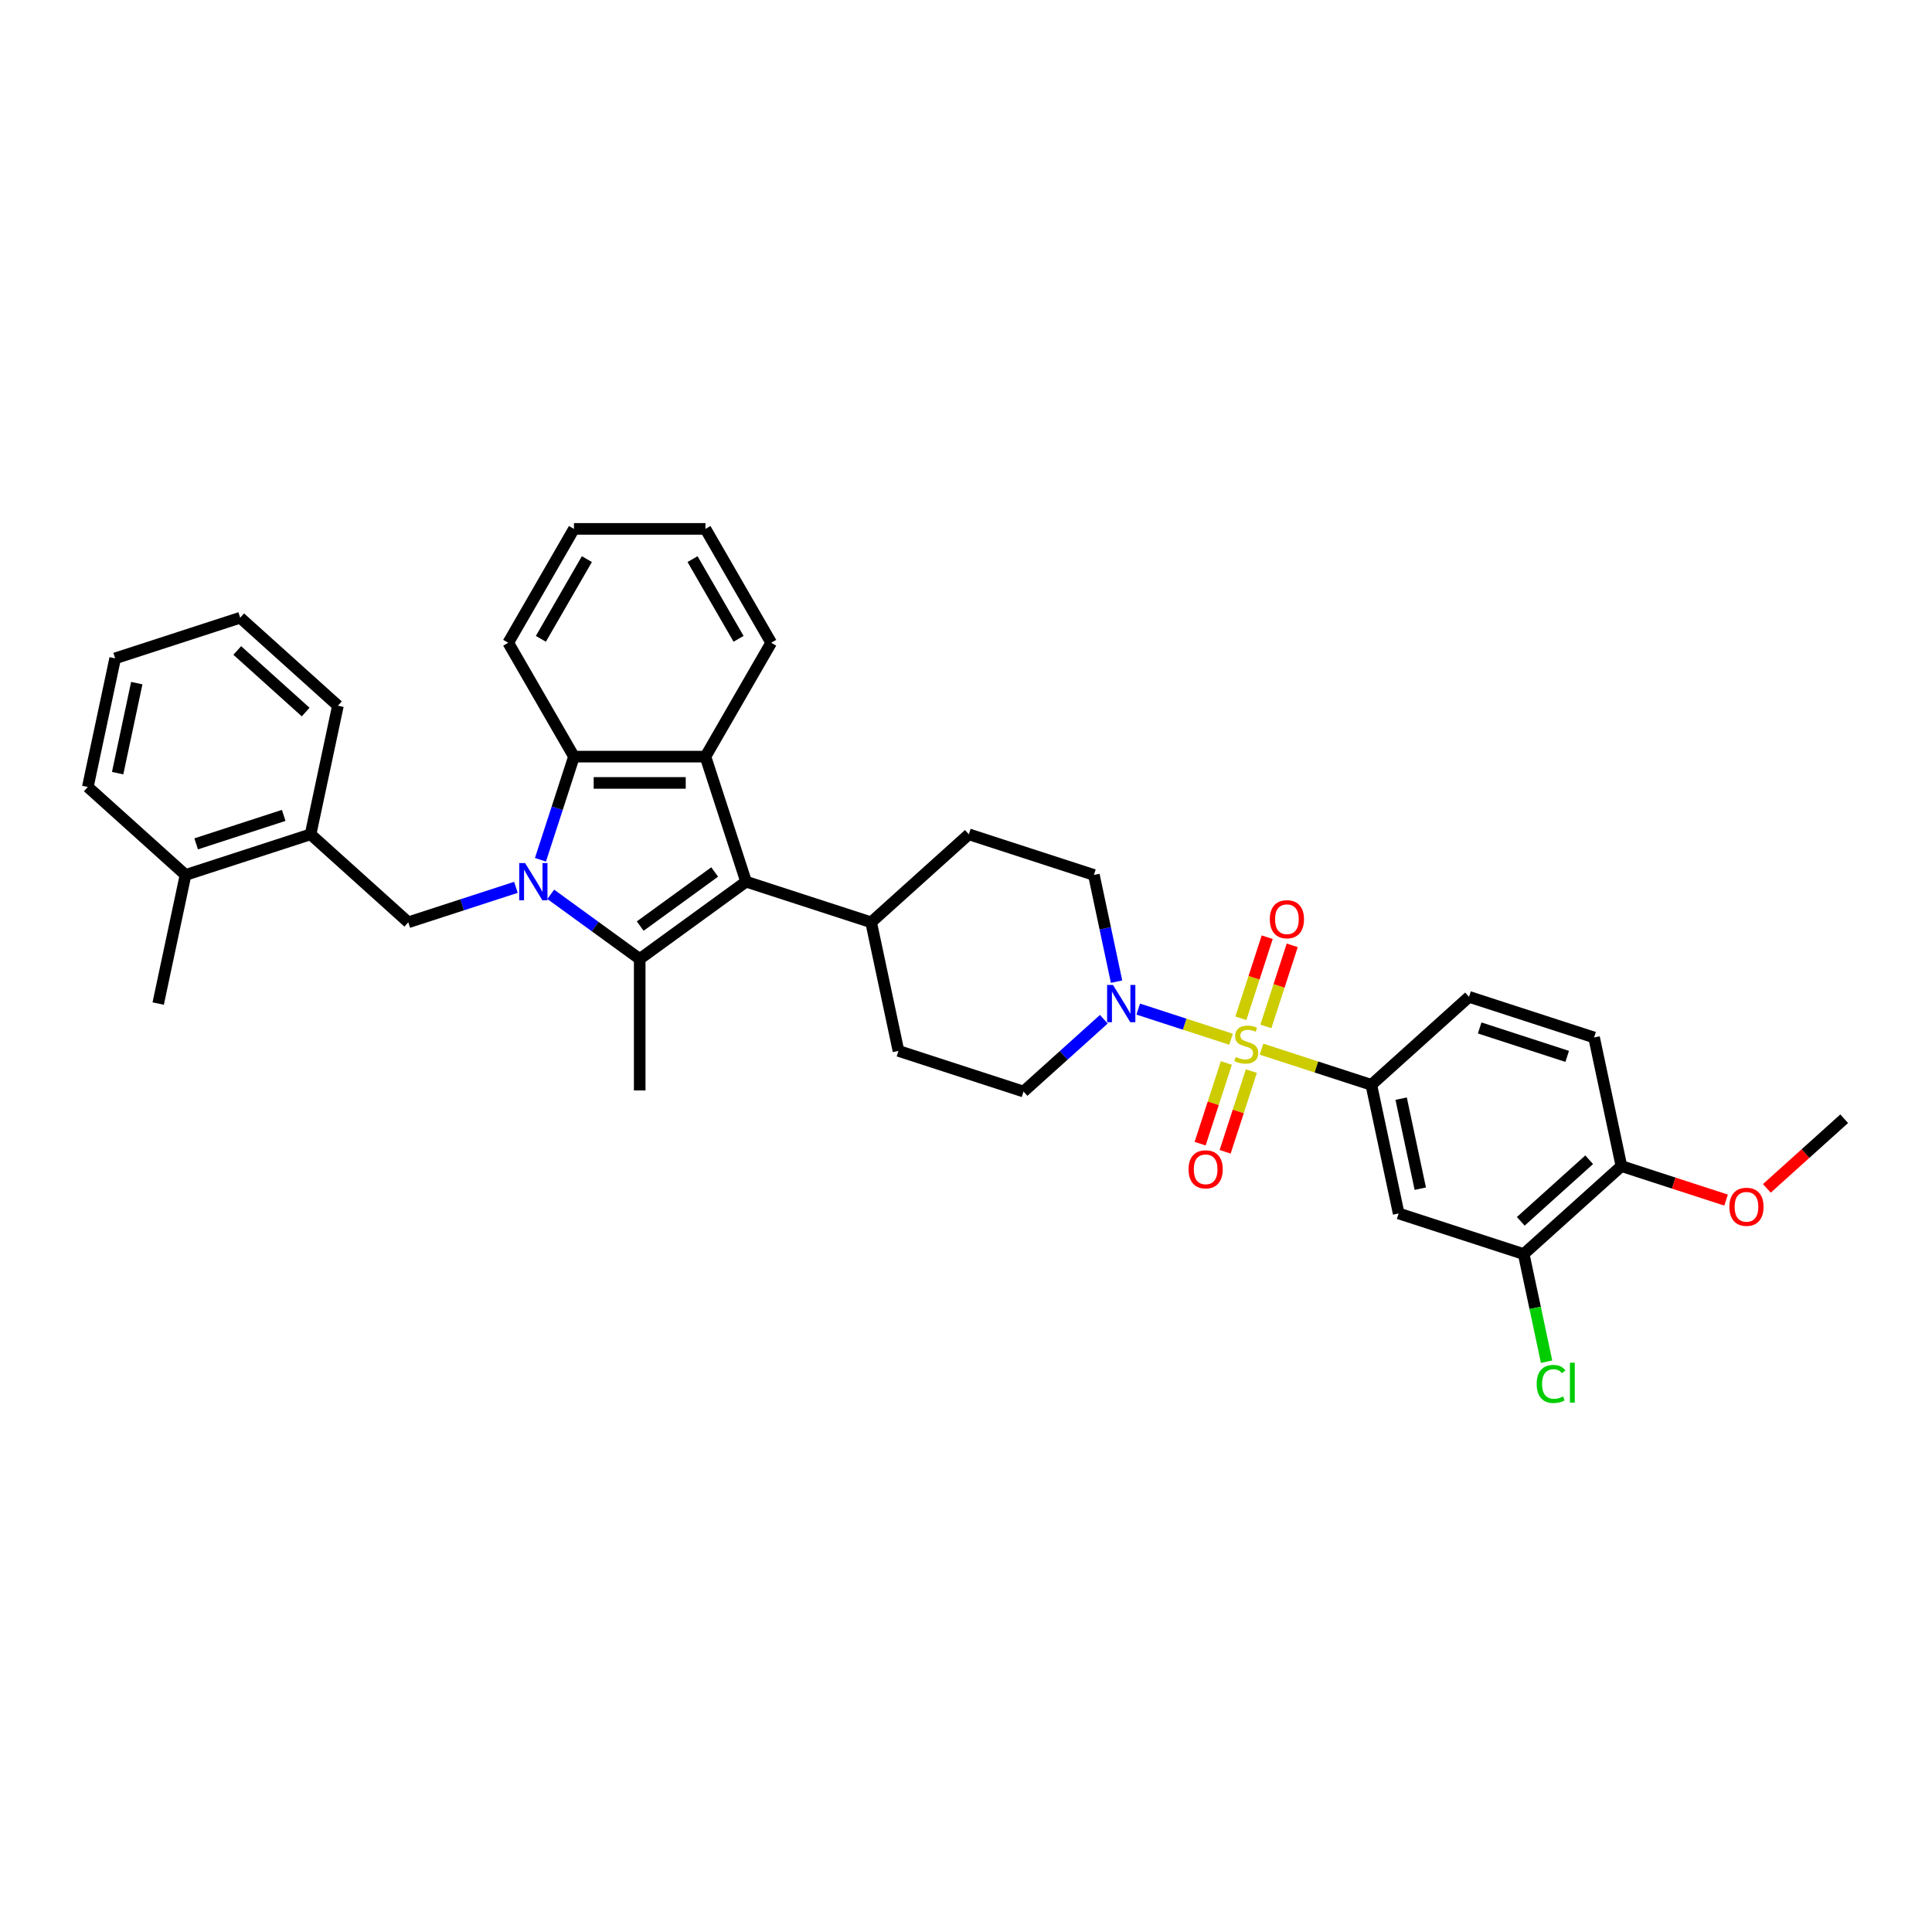 <?xml version='1.0' encoding='iso-8859-1'?>
<svg version='1.1' baseProfile='full'
              xmlns='http://www.w3.org/2000/svg'
                      xmlns:rdkit='http://www.rdkit.org/xml'
                      xmlns:xlink='http://www.w3.org/1999/xlink'
                  xml:space='preserve'
width='1000px' height='1000px' viewBox='0 0 1000 1000'>
<!-- END OF HEADER -->
<rect style='opacity:1.0;fill:#FFFFFF;stroke:none' width='1000' height='1000' x='0' y='0'> </rect>
<path class='bond-1' d='M 285.065,462.899 L 308.089,479.627' style='fill:none;fill-rule:evenodd;stroke:#0000FF;stroke-width:6px;stroke-linecap:butt;stroke-linejoin:miter;stroke-opacity:1' />
<path class='bond-1' d='M 308.089,479.627 L 331.113,496.355' style='fill:none;fill-rule:evenodd;stroke:#000000;stroke-width:6px;stroke-linecap:butt;stroke-linejoin:miter;stroke-opacity:1' />
<path class='bond-4' d='M 279.739,445.015 L 288.412,418.321' style='fill:none;fill-rule:evenodd;stroke:#0000FF;stroke-width:6px;stroke-linecap:butt;stroke-linejoin:miter;stroke-opacity:1' />
<path class='bond-4' d='M 288.412,418.321 L 297.085,391.628' style='fill:none;fill-rule:evenodd;stroke:#000000;stroke-width:6px;stroke-linecap:butt;stroke-linejoin:miter;stroke-opacity:1' />
<path class='bond-7' d='M 267.044,459.281 L 239.187,468.332' style='fill:none;fill-rule:evenodd;stroke:#0000FF;stroke-width:6px;stroke-linecap:butt;stroke-linejoin:miter;stroke-opacity:1' />
<path class='bond-7' d='M 239.187,468.332 L 211.33,477.383' style='fill:none;fill-rule:evenodd;stroke:#000000;stroke-width:6px;stroke-linecap:butt;stroke-linejoin:miter;stroke-opacity:1' />
<path class='bond-0' d='M 637.19,537.914 L 613.17,530.109' style='fill:none;fill-rule:evenodd;stroke:#CCCC00;stroke-width:6px;stroke-linecap:butt;stroke-linejoin:miter;stroke-opacity:1' />
<path class='bond-0' d='M 613.17,530.109 L 589.149,522.304' style='fill:none;fill-rule:evenodd;stroke:#0000FF;stroke-width:6px;stroke-linecap:butt;stroke-linejoin:miter;stroke-opacity:1' />
<path class='bond-6' d='M 652.952,543.035 L 681.374,552.27' style='fill:none;fill-rule:evenodd;stroke:#CCCC00;stroke-width:6px;stroke-linecap:butt;stroke-linejoin:miter;stroke-opacity:1' />
<path class='bond-6' d='M 681.374,552.27 L 709.796,561.505' style='fill:none;fill-rule:evenodd;stroke:#000000;stroke-width:6px;stroke-linecap:butt;stroke-linejoin:miter;stroke-opacity:1' />
<path class='bond-10' d='M 655.218,531.266 L 662.036,510.284' style='fill:none;fill-rule:evenodd;stroke:#CCCC00;stroke-width:6px;stroke-linecap:butt;stroke-linejoin:miter;stroke-opacity:1' />
<path class='bond-10' d='M 662.036,510.284 L 668.854,489.302' style='fill:none;fill-rule:evenodd;stroke:#FF0000;stroke-width:6px;stroke-linecap:butt;stroke-linejoin:miter;stroke-opacity:1' />
<path class='bond-10' d='M 642.273,527.06 L 649.091,506.078' style='fill:none;fill-rule:evenodd;stroke:#CCCC00;stroke-width:6px;stroke-linecap:butt;stroke-linejoin:miter;stroke-opacity:1' />
<path class='bond-10' d='M 649.091,506.078 L 655.909,485.096' style='fill:none;fill-rule:evenodd;stroke:#FF0000;stroke-width:6px;stroke-linecap:butt;stroke-linejoin:miter;stroke-opacity:1' />
<path class='bond-11' d='M 634.755,550.199 L 627.971,571.08' style='fill:none;fill-rule:evenodd;stroke:#CCCC00;stroke-width:6px;stroke-linecap:butt;stroke-linejoin:miter;stroke-opacity:1' />
<path class='bond-11' d='M 627.971,571.08 L 621.186,591.96' style='fill:none;fill-rule:evenodd;stroke:#FF0000;stroke-width:6px;stroke-linecap:butt;stroke-linejoin:miter;stroke-opacity:1' />
<path class='bond-11' d='M 647.7,554.405 L 640.916,575.286' style='fill:none;fill-rule:evenodd;stroke:#CCCC00;stroke-width:6px;stroke-linecap:butt;stroke-linejoin:miter;stroke-opacity:1' />
<path class='bond-11' d='M 640.916,575.286 L 634.131,596.166' style='fill:none;fill-rule:evenodd;stroke:#FF0000;stroke-width:6px;stroke-linecap:butt;stroke-linejoin:miter;stroke-opacity:1' />
<path class='bond-2' d='M 331.113,496.355 L 386.171,456.353' style='fill:none;fill-rule:evenodd;stroke:#000000;stroke-width:6px;stroke-linecap:butt;stroke-linejoin:miter;stroke-opacity:1' />
<path class='bond-2' d='M 331.371,479.343 L 369.912,451.341' style='fill:none;fill-rule:evenodd;stroke:#000000;stroke-width:6px;stroke-linecap:butt;stroke-linejoin:miter;stroke-opacity:1' />
<path class='bond-22' d='M 331.113,496.355 L 331.113,564.411' style='fill:none;fill-rule:evenodd;stroke:#000000;stroke-width:6px;stroke-linecap:butt;stroke-linejoin:miter;stroke-opacity:1' />
<path class='bond-13' d='M 386.171,456.353 L 450.896,477.383' style='fill:none;fill-rule:evenodd;stroke:#000000;stroke-width:6px;stroke-linecap:butt;stroke-linejoin:miter;stroke-opacity:1' />
<path class='bond-35' d='M 386.171,456.353 L 365.141,391.628' style='fill:none;fill-rule:evenodd;stroke:#000000;stroke-width:6px;stroke-linecap:butt;stroke-linejoin:miter;stroke-opacity:1' />
<path class='bond-3' d='M 365.141,391.628 L 297.085,391.628' style='fill:none;fill-rule:evenodd;stroke:#000000;stroke-width:6px;stroke-linecap:butt;stroke-linejoin:miter;stroke-opacity:1' />
<path class='bond-3' d='M 354.933,405.239 L 307.294,405.239' style='fill:none;fill-rule:evenodd;stroke:#000000;stroke-width:6px;stroke-linecap:butt;stroke-linejoin:miter;stroke-opacity:1' />
<path class='bond-24' d='M 365.141,391.628 L 399.169,332.69' style='fill:none;fill-rule:evenodd;stroke:#000000;stroke-width:6px;stroke-linecap:butt;stroke-linejoin:miter;stroke-opacity:1' />
<path class='bond-25' d='M 297.085,391.628 L 263.057,332.69' style='fill:none;fill-rule:evenodd;stroke:#000000;stroke-width:6px;stroke-linecap:butt;stroke-linejoin:miter;stroke-opacity:1' />
<path class='bond-5' d='M 577.936,508.106 L 572.066,480.491' style='fill:none;fill-rule:evenodd;stroke:#0000FF;stroke-width:6px;stroke-linecap:butt;stroke-linejoin:miter;stroke-opacity:1' />
<path class='bond-5' d='M 572.066,480.491 L 566.196,452.875' style='fill:none;fill-rule:evenodd;stroke:#000000;stroke-width:6px;stroke-linecap:butt;stroke-linejoin:miter;stroke-opacity:1' />
<path class='bond-38' d='M 571.335,527.557 L 550.553,546.27' style='fill:none;fill-rule:evenodd;stroke:#0000FF;stroke-width:6px;stroke-linecap:butt;stroke-linejoin:miter;stroke-opacity:1' />
<path class='bond-38' d='M 550.553,546.27 L 529.771,564.982' style='fill:none;fill-rule:evenodd;stroke:#000000;stroke-width:6px;stroke-linecap:butt;stroke-linejoin:miter;stroke-opacity:1' />
<path class='bond-8' d='M 709.796,561.505 L 723.945,628.073' style='fill:none;fill-rule:evenodd;stroke:#000000;stroke-width:6px;stroke-linecap:butt;stroke-linejoin:miter;stroke-opacity:1' />
<path class='bond-8' d='M 725.232,568.66 L 735.136,615.258' style='fill:none;fill-rule:evenodd;stroke:#000000;stroke-width:6px;stroke-linecap:butt;stroke-linejoin:miter;stroke-opacity:1' />
<path class='bond-17' d='M 709.796,561.505 L 760.371,515.967' style='fill:none;fill-rule:evenodd;stroke:#000000;stroke-width:6px;stroke-linecap:butt;stroke-linejoin:miter;stroke-opacity:1' />
<path class='bond-12' d='M 211.33,477.383 L 160.755,431.845' style='fill:none;fill-rule:evenodd;stroke:#000000;stroke-width:6px;stroke-linecap:butt;stroke-linejoin:miter;stroke-opacity:1' />
<path class='bond-9' d='M 723.945,628.073 L 788.67,649.104' style='fill:none;fill-rule:evenodd;stroke:#000000;stroke-width:6px;stroke-linecap:butt;stroke-linejoin:miter;stroke-opacity:1' />
<path class='bond-23' d='M 788.67,649.104 L 794.59,676.957' style='fill:none;fill-rule:evenodd;stroke:#000000;stroke-width:6px;stroke-linecap:butt;stroke-linejoin:miter;stroke-opacity:1' />
<path class='bond-23' d='M 794.59,676.957 L 800.511,704.811' style='fill:none;fill-rule:evenodd;stroke:#00CC00;stroke-width:6px;stroke-linecap:butt;stroke-linejoin:miter;stroke-opacity:1' />
<path class='bond-39' d='M 788.67,649.104 L 839.245,603.565' style='fill:none;fill-rule:evenodd;stroke:#000000;stroke-width:6px;stroke-linecap:butt;stroke-linejoin:miter;stroke-opacity:1' />
<path class='bond-39' d='M 787.149,632.158 L 822.551,600.281' style='fill:none;fill-rule:evenodd;stroke:#000000;stroke-width:6px;stroke-linecap:butt;stroke-linejoin:miter;stroke-opacity:1' />
<path class='bond-18' d='M 160.755,431.845 L 96.03,452.875' style='fill:none;fill-rule:evenodd;stroke:#000000;stroke-width:6px;stroke-linecap:butt;stroke-linejoin:miter;stroke-opacity:1' />
<path class='bond-18' d='M 146.84,422.055 L 101.532,436.776' style='fill:none;fill-rule:evenodd;stroke:#000000;stroke-width:6px;stroke-linecap:butt;stroke-linejoin:miter;stroke-opacity:1' />
<path class='bond-27' d='M 160.755,431.845 L 174.904,365.276' style='fill:none;fill-rule:evenodd;stroke:#000000;stroke-width:6px;stroke-linecap:butt;stroke-linejoin:miter;stroke-opacity:1' />
<path class='bond-19' d='M 450.896,477.383 L 465.046,543.952' style='fill:none;fill-rule:evenodd;stroke:#000000;stroke-width:6px;stroke-linecap:butt;stroke-linejoin:miter;stroke-opacity:1' />
<path class='bond-20' d='M 450.896,477.383 L 501.471,431.845' style='fill:none;fill-rule:evenodd;stroke:#000000;stroke-width:6px;stroke-linecap:butt;stroke-linejoin:miter;stroke-opacity:1' />
<path class='bond-14' d='M 566.196,452.875 L 501.471,431.845' style='fill:none;fill-rule:evenodd;stroke:#000000;stroke-width:6px;stroke-linecap:butt;stroke-linejoin:miter;stroke-opacity:1' />
<path class='bond-15' d='M 529.771,564.982 L 465.046,543.952' style='fill:none;fill-rule:evenodd;stroke:#000000;stroke-width:6px;stroke-linecap:butt;stroke-linejoin:miter;stroke-opacity:1' />
<path class='bond-16' d='M 839.245,603.565 L 825.096,536.997' style='fill:none;fill-rule:evenodd;stroke:#000000;stroke-width:6px;stroke-linecap:butt;stroke-linejoin:miter;stroke-opacity:1' />
<path class='bond-26' d='M 839.245,603.565 L 866.333,612.367' style='fill:none;fill-rule:evenodd;stroke:#000000;stroke-width:6px;stroke-linecap:butt;stroke-linejoin:miter;stroke-opacity:1' />
<path class='bond-26' d='M 866.333,612.367 L 893.422,621.168' style='fill:none;fill-rule:evenodd;stroke:#FF0000;stroke-width:6px;stroke-linecap:butt;stroke-linejoin:miter;stroke-opacity:1' />
<path class='bond-21' d='M 760.371,515.967 L 825.096,536.997' style='fill:none;fill-rule:evenodd;stroke:#000000;stroke-width:6px;stroke-linecap:butt;stroke-linejoin:miter;stroke-opacity:1' />
<path class='bond-21' d='M 765.874,532.066 L 811.181,546.787' style='fill:none;fill-rule:evenodd;stroke:#000000;stroke-width:6px;stroke-linecap:butt;stroke-linejoin:miter;stroke-opacity:1' />
<path class='bond-28' d='M 96.03,452.875 L 81.88,519.444' style='fill:none;fill-rule:evenodd;stroke:#000000;stroke-width:6px;stroke-linecap:butt;stroke-linejoin:miter;stroke-opacity:1' />
<path class='bond-29' d='M 96.03,452.875 L 45.455,407.337' style='fill:none;fill-rule:evenodd;stroke:#000000;stroke-width:6px;stroke-linecap:butt;stroke-linejoin:miter;stroke-opacity:1' />
<path class='bond-36' d='M 399.169,332.69 L 365.141,273.752' style='fill:none;fill-rule:evenodd;stroke:#000000;stroke-width:6px;stroke-linecap:butt;stroke-linejoin:miter;stroke-opacity:1' />
<path class='bond-36' d='M 382.277,330.655 L 358.458,289.398' style='fill:none;fill-rule:evenodd;stroke:#000000;stroke-width:6px;stroke-linecap:butt;stroke-linejoin:miter;stroke-opacity:1' />
<path class='bond-32' d='M 263.057,332.69 L 297.085,273.752' style='fill:none;fill-rule:evenodd;stroke:#000000;stroke-width:6px;stroke-linecap:butt;stroke-linejoin:miter;stroke-opacity:1' />
<path class='bond-32' d='M 279.949,330.655 L 303.769,289.398' style='fill:none;fill-rule:evenodd;stroke:#000000;stroke-width:6px;stroke-linecap:butt;stroke-linejoin:miter;stroke-opacity:1' />
<path class='bond-30' d='M 914.519,615.098 L 934.532,597.078' style='fill:none;fill-rule:evenodd;stroke:#FF0000;stroke-width:6px;stroke-linecap:butt;stroke-linejoin:miter;stroke-opacity:1' />
<path class='bond-30' d='M 934.532,597.078 L 954.545,579.058' style='fill:none;fill-rule:evenodd;stroke:#000000;stroke-width:6px;stroke-linecap:butt;stroke-linejoin:miter;stroke-opacity:1' />
<path class='bond-33' d='M 174.904,365.276 L 124.329,319.738' style='fill:none;fill-rule:evenodd;stroke:#000000;stroke-width:6px;stroke-linecap:butt;stroke-linejoin:miter;stroke-opacity:1' />
<path class='bond-33' d='M 158.21,368.561 L 122.808,336.684' style='fill:none;fill-rule:evenodd;stroke:#000000;stroke-width:6px;stroke-linecap:butt;stroke-linejoin:miter;stroke-opacity:1' />
<path class='bond-37' d='M 45.455,407.337 L 59.604,340.769' style='fill:none;fill-rule:evenodd;stroke:#000000;stroke-width:6px;stroke-linecap:butt;stroke-linejoin:miter;stroke-opacity:1' />
<path class='bond-37' d='M 60.891,400.182 L 70.795,353.584' style='fill:none;fill-rule:evenodd;stroke:#000000;stroke-width:6px;stroke-linecap:butt;stroke-linejoin:miter;stroke-opacity:1' />
<path class='bond-31' d='M 365.141,273.752 L 297.085,273.752' style='fill:none;fill-rule:evenodd;stroke:#000000;stroke-width:6px;stroke-linecap:butt;stroke-linejoin:miter;stroke-opacity:1' />
<path class='bond-34' d='M 124.329,319.738 L 59.604,340.769' style='fill:none;fill-rule:evenodd;stroke:#000000;stroke-width:6px;stroke-linecap:butt;stroke-linejoin:miter;stroke-opacity:1' />
<path  class='atom-0' d='M 271.795 446.716
L 278.11 456.924
Q 278.736 457.932, 279.743 459.756
Q 280.751 461.579, 280.805 461.688
L 280.805 446.716
L 283.364 446.716
L 283.364 465.989
L 280.723 465.989
L 273.945 454.828
Q 273.156 453.522, 272.312 452.024
Q 271.495 450.527, 271.25 450.064
L 271.25 465.989
L 268.746 465.989
L 268.746 446.716
L 271.795 446.716
' fill='#0000FF'/>
<path  class='atom-1' d='M 639.626 547.089
Q 639.844 547.171, 640.742 547.552
Q 641.641 547.933, 642.621 548.178
Q 643.628 548.396, 644.608 548.396
Q 646.432 548.396, 647.494 547.525
Q 648.555 546.627, 648.555 545.075
Q 648.555 544.013, 648.011 543.36
Q 647.494 542.707, 646.677 542.353
Q 645.86 541.999, 644.499 541.59
Q 642.784 541.073, 641.75 540.583
Q 640.742 540.093, 640.007 539.059
Q 639.3 538.024, 639.3 536.282
Q 639.3 533.859, 640.933 532.362
Q 642.594 530.865, 645.86 530.865
Q 648.092 530.865, 650.624 531.927
L 649.998 534.023
Q 647.684 533.07, 645.942 533.07
Q 644.064 533.07, 643.029 533.859
Q 641.995 534.622, 642.022 535.955
Q 642.022 536.99, 642.539 537.616
Q 643.084 538.242, 643.846 538.596
Q 644.635 538.95, 645.942 539.358
Q 647.684 539.903, 648.719 540.447
Q 649.753 540.992, 650.488 542.108
Q 651.25 543.197, 651.25 545.075
Q 651.25 547.743, 649.454 549.185
Q 647.684 550.601, 644.717 550.601
Q 643.002 550.601, 641.695 550.22
Q 640.416 549.866, 638.891 549.24
L 639.626 547.089
' fill='#CCCC00'/>
<path  class='atom-6' d='M 576.086 509.807
L 582.401 520.016
Q 583.027 521.023, 584.035 522.847
Q 585.042 524.671, 585.096 524.78
L 585.096 509.807
L 587.655 509.807
L 587.655 529.081
L 585.015 529.081
L 578.236 517.919
Q 577.447 516.613, 576.603 515.116
Q 575.786 513.618, 575.541 513.156
L 575.541 529.081
L 573.037 529.081
L 573.037 509.807
L 576.086 509.807
' fill='#0000FF'/>
<path  class='atom-11' d='M 657.254 475.804
Q 657.254 471.176, 659.541 468.59
Q 661.827 466.004, 666.101 466.004
Q 670.375 466.004, 672.662 468.59
Q 674.948 471.176, 674.948 475.804
Q 674.948 480.486, 672.634 483.154
Q 670.321 485.794, 666.101 485.794
Q 661.854 485.794, 659.541 483.154
Q 657.254 480.513, 657.254 475.804
M 666.101 483.617
Q 669.041 483.617, 670.62 481.657
Q 672.226 479.669, 672.226 475.804
Q 672.226 472.02, 670.62 470.114
Q 669.041 468.182, 666.101 468.182
Q 663.161 468.182, 661.555 470.087
Q 659.976 471.993, 659.976 475.804
Q 659.976 479.697, 661.555 481.657
Q 663.161 483.617, 666.101 483.617
' fill='#FF0000'/>
<path  class='atom-12' d='M 615.193 605.254
Q 615.193 600.626, 617.48 598.04
Q 619.766 595.454, 624.04 595.454
Q 628.314 595.454, 630.601 598.04
Q 632.888 600.626, 632.888 605.254
Q 632.888 609.936, 630.574 612.604
Q 628.26 615.244, 624.04 615.244
Q 619.794 615.244, 617.48 612.604
Q 615.193 609.963, 615.193 605.254
M 624.04 613.066
Q 626.98 613.066, 628.559 611.106
Q 630.165 609.119, 630.165 605.254
Q 630.165 601.47, 628.559 599.564
Q 626.98 597.631, 624.04 597.631
Q 621.1 597.631, 619.494 599.537
Q 617.915 601.443, 617.915 605.254
Q 617.915 609.146, 619.494 611.106
Q 621.1 613.066, 624.04 613.066
' fill='#FF0000'/>
<path  class='atom-24' d='M 795.388 716.339
Q 795.388 711.548, 797.62 709.044
Q 799.88 706.512, 804.154 706.512
Q 808.128 706.512, 810.251 709.316
L 808.455 710.786
Q 806.903 708.744, 804.154 708.744
Q 801.241 708.744, 799.689 710.704
Q 798.165 712.637, 798.165 716.339
Q 798.165 720.15, 799.744 722.11
Q 801.35 724.07, 804.453 724.07
Q 806.576 724.07, 809.054 722.791
L 809.816 724.833
Q 808.809 725.486, 807.284 725.867
Q 805.76 726.248, 804.072 726.248
Q 799.88 726.248, 797.62 723.689
Q 795.388 721.13, 795.388 716.339
' fill='#00CC00'/>
<path  class='atom-24' d='M 812.592 705.341
L 815.097 705.341
L 815.097 726.003
L 812.592 726.003
L 812.592 705.341
' fill='#00CC00'/>
<path  class='atom-27' d='M 895.123 624.65
Q 895.123 620.022, 897.41 617.436
Q 899.696 614.85, 903.97 614.85
Q 908.244 614.85, 910.531 617.436
Q 912.817 620.022, 912.817 624.65
Q 912.817 629.333, 910.504 632
Q 908.19 634.641, 903.97 634.641
Q 899.724 634.641, 897.41 632
Q 895.123 629.36, 895.123 624.65
M 903.97 632.463
Q 906.91 632.463, 908.489 630.503
Q 910.095 628.516, 910.095 624.65
Q 910.095 620.866, 908.489 618.961
Q 906.91 617.028, 903.97 617.028
Q 901.03 617.028, 899.424 618.934
Q 897.845 620.839, 897.845 624.65
Q 897.845 628.543, 899.424 630.503
Q 901.03 632.463, 903.97 632.463
' fill='#FF0000'/>
</svg>

